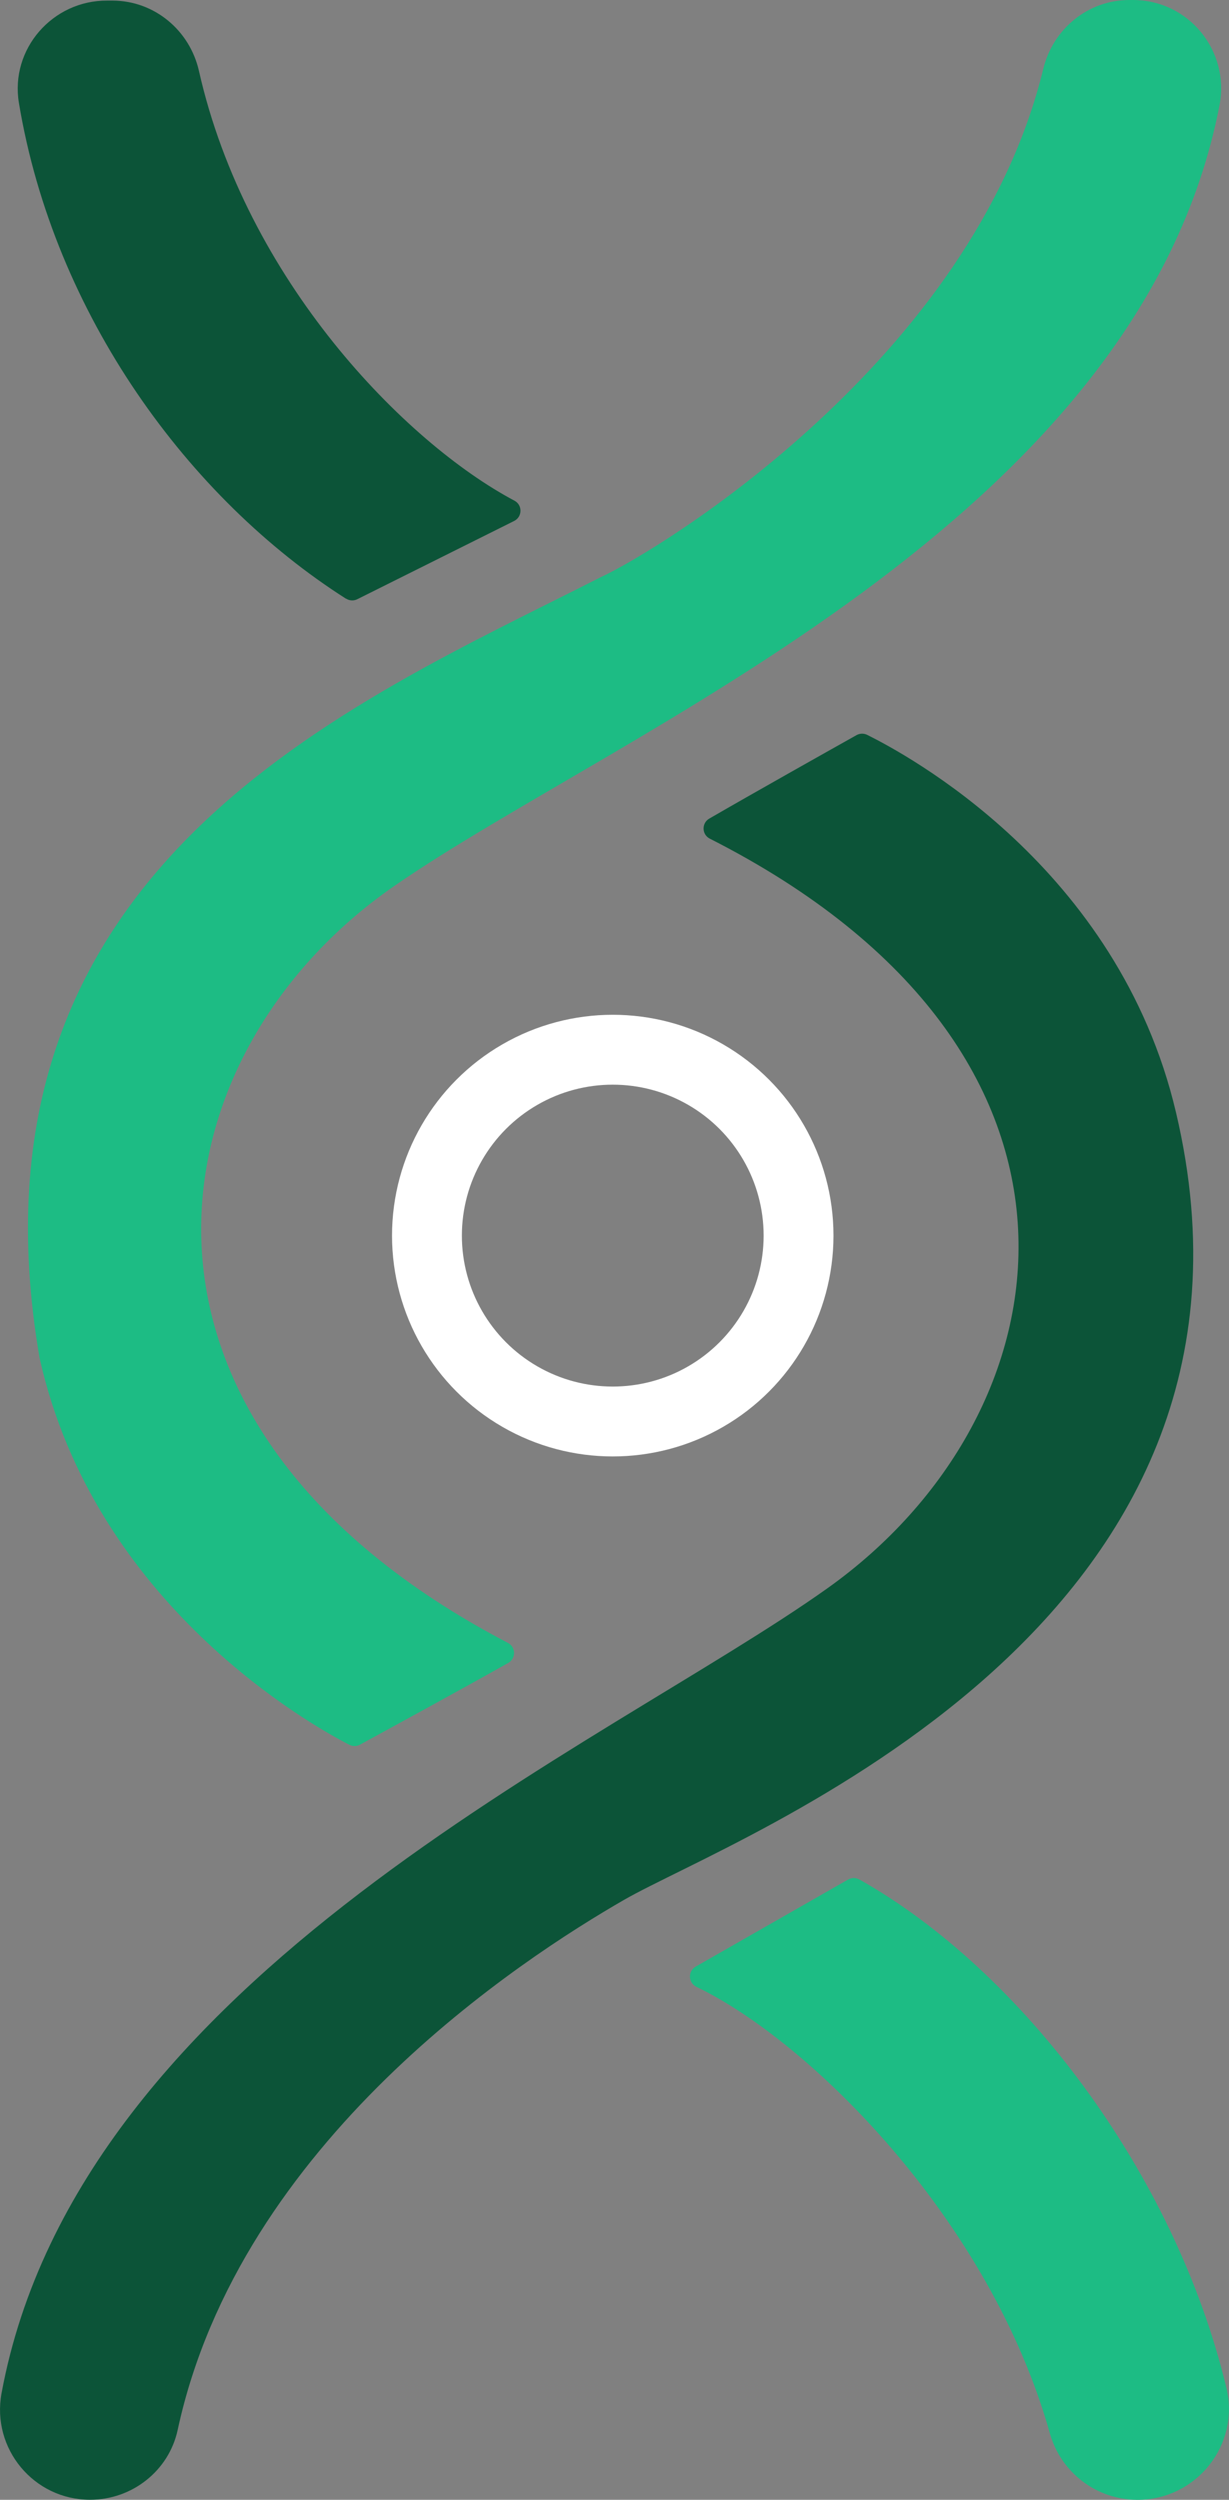 <?xml version="1.0" encoding="UTF-8"?>
<svg id="Layer_2" data-name="Layer 2" xmlns="http://www.w3.org/2000/svg" viewBox="0 0 228.73 465.02">
  <rect x="0" y="0" width="228.73" height="465.02" fill="#808080" stroke="none"/>
  <defs>
    <style>
      .cls-1 {
        fill: #0c5438;
      }

      .cls-1, .cls-2 {
        stroke-width: 0px;
      }

      .cls-3 {
        fill: none;
        stroke: #fff;
        stroke-miterlimit: 10;
        stroke-width: 13px;
      }

      .cls-2 {
        fill: #1dbc84;
      }
    </style>
  </defs>
  <g id="Layer_1-2" data-name="Layer 1">
    <path class="cls-2" d="M210.86,0c10.34,0,18.07,9.45,16.1,19.6-15.03,77.57-111.66,116.17-153.65,145.26-45.63,31.62-56.9,99.95,21.23,140.76,1.49.78,1.51,2.9.05,3.72-8.41,4.74-23.66,13.06-27.61,15.21-.61.33-1.34.34-1.96.02-6.91-3.54-47.41-26.04-57.65-71.94-15.74-91.42,57.87-121.59,104.43-145.26,10.8-4.97,69.2-40.43,82.37-94.58C195.99,5.34,202.52,0,210.19,0c.22,0,.44,0,.67,0Z"/>
    <path class="cls-1" d="M218.86,206.92c-10.77-45.76-50.5-66.75-57.47-70.22-.63-.31-1.36-.29-1.98.05-3.95,2.21-19.07,10.7-27.41,15.53-1.45.84-1.4,2.96.09,3.72,78.61,39.88,67.13,107.32,21.88,139.47C112.37,325.05,14.73,367.18.29,445.18c-1.91,10.31,5.99,19.83,16.47,19.83h0c7.8,0,14.67-5.37,16.31-13,11.58-53.67,64.09-87.67,83.1-98.61,20.86-12,125.41-50.23,102.69-146.49Z"/>
    <path class="cls-1" d="M64.42,111.39C35.16,92.79,10.07,58.55,3.52,19.15,1.85,9.12,9.79.05,19.96.11c.34,0,.68,0,1.02,0,7.77.04,14.34,5.53,16.05,13.1,8.78,38.87,38.32,69.11,58.72,79.93,1.52.81,1.48,3-.06,3.77-7.74,3.86-24.78,12.36-29.2,14.56-.66.33-1.45.29-2.07-.11Z"/>
    <path class="cls-2" d="M159.93,349.62c29.95,16.82,58.69,54.39,68.32,94.6,2.54,10.62-5.63,20.8-16.55,20.8h0c-7.61,0-14.27-5.07-16.32-12.4-11.14-39.69-44.61-72.87-65.76-83.02-1.55-.75-1.63-2.92-.14-3.77l28.35-16.19c.65-.37,1.44-.38,2.09-.02Z"/>
    <circle class="cls-3" cx="114.04" cy="229.85" r="34.58"/>
  </g>
</svg>